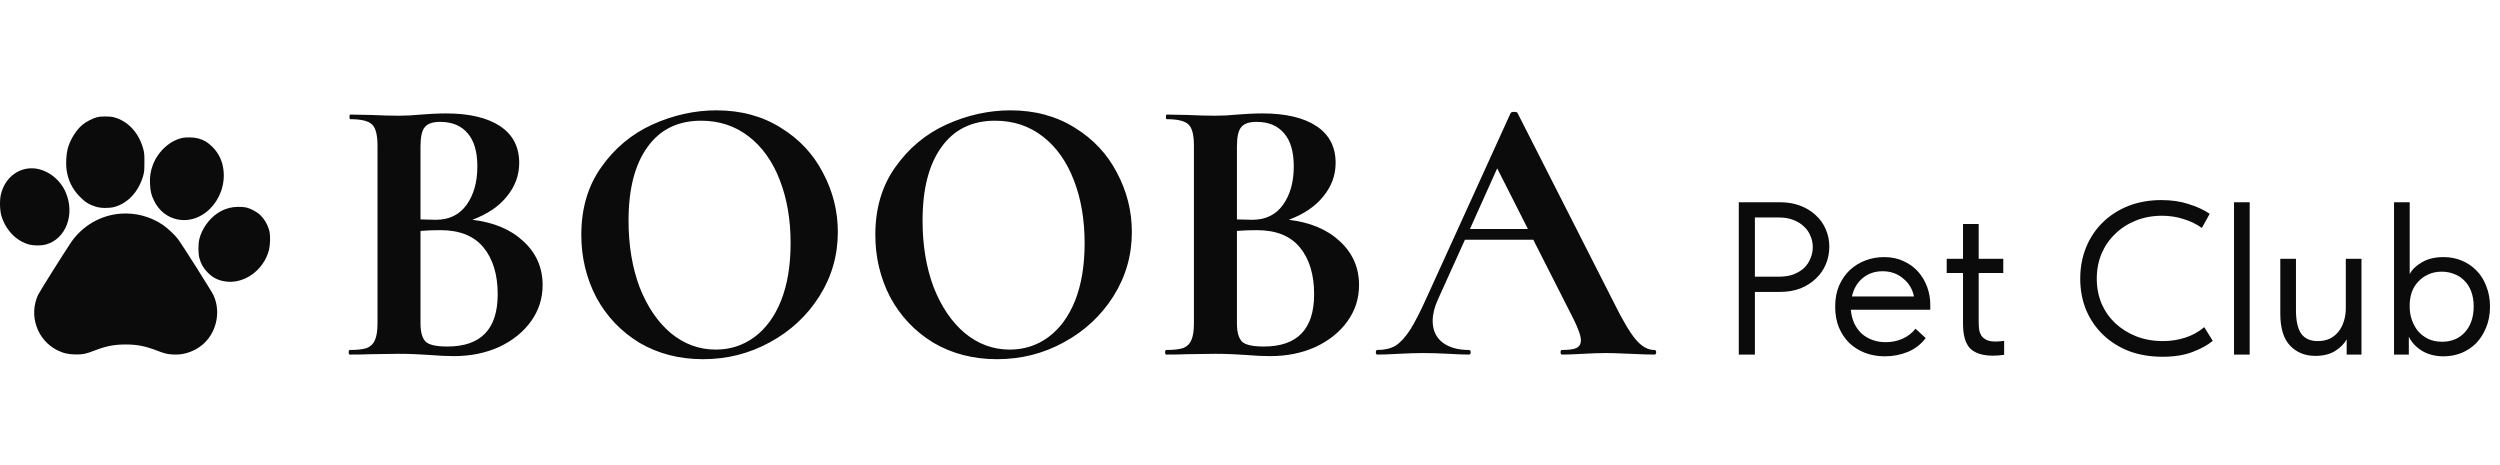 <?xml version="1.0" encoding="UTF-8"?> <svg xmlns="http://www.w3.org/2000/svg" width="1953" height="363" viewBox="0 0 1953 363" fill="none"> <path d="M369 171.7C385.8 173.7 399.1 179.3 408.9 188.5C418.9 197.7 423.9 209.1 423.9 222.7C423.9 233.1 420.9 242.5 414.9 250.9C408.9 259.3 400.6 266 390 271C379.4 275.8 367.6 278.2 354.6 278.2C349 278.2 342.6 277.9 335.4 277.3C332.6 277.1 329.1 276.9 324.9 276.7C320.9 276.5 316.4 276.4 311.4 276.4L289.5 276.7C285.5 276.9 280.1 277 273.3 277C272.7 277 272.4 276.4 272.4 275.2C272.4 274 272.7 273.4 273.3 273.4C279.1 273.4 283.5 272.9 286.5 271.9C289.5 270.7 291.6 268.7 292.8 265.9C294.2 262.9 294.9 258.5 294.9 252.7V113.8C294.9 105.4 293.5 99.9 290.7 97.3C287.9 94.5 282.2 93.1 273.6 93.1C273.2 93.1 273 92.5 273 91.3C273 90.1 273.2 89.5 273.6 89.5L289.5 89.8C298.7 90.2 306 90.4 311.4 90.4C317 90.4 322.8 90.1 328.8 89.5C330.8 89.3 333.8 89.1 337.8 88.9C341.8 88.7 345.3 88.6 348.3 88.6C366.5 88.6 380.6 91.9 390.6 98.5C400.6 105.1 405.6 114.7 405.6 127.3C405.6 136.9 402.4 145.6 396 153.4C389.8 161.2 380.8 167.3 369 171.7ZM343.8 95.2C338 95.2 334 96.6 331.8 99.4C329.6 102 328.5 107 328.5 114.4V171.4L340.5 171.7C350.9 171.7 358.9 167.8 364.5 160C370.1 152.2 372.9 142.2 372.9 130C372.9 118.6 370.4 110 365.4 104.2C360.4 98.2 353.2 95.2 343.8 95.2ZM349.5 270.7C375.7 270.7 388.8 257.1 388.8 229.9C388.8 214.5 385.1 202.3 377.7 193.3C370.3 184.3 359.1 179.8 344.1 179.8C338.3 179.8 333.1 180 328.5 180.4V252.7C328.5 259.3 329.8 264 332.4 266.8C335 269.4 340.7 270.7 349.5 270.7ZM549.218 280.6C530.618 280.6 514.018 276.3 499.418 267.7C485.018 258.9 473.818 247.1 465.818 232.3C458.018 217.3 454.118 201 454.118 183.4C454.118 162.8 459.318 145.2 469.718 130.6C480.118 115.8 493.418 104.7 509.618 97.3C526.018 89.9 542.718 86.2 559.718 86.2C578.718 86.2 595.418 90.7 609.818 99.7C624.218 108.5 635.218 120.2 642.818 134.8C650.618 149.4 654.518 164.9 654.518 181.3C654.518 199.5 649.718 216.2 640.118 231.4C630.518 246.6 617.618 258.6 601.418 267.4C585.418 276.2 568.018 280.6 549.218 280.6ZM559.118 273.1C570.318 273.1 580.318 269.9 589.118 263.5C598.118 256.9 605.118 247.4 610.118 235C615.118 222.4 617.618 207.4 617.618 190C617.618 171.6 614.818 155.2 609.218 140.8C603.618 126.2 595.518 114.8 584.918 106.6C574.318 98.4 561.918 94.3 547.718 94.3C529.518 94.3 515.518 101.2 505.718 115C495.918 128.6 491.018 147.7 491.018 172.3C491.018 191.7 493.918 209.1 499.718 224.5C505.718 239.7 513.818 251.6 524.018 260.2C534.418 268.8 546.118 273.1 559.118 273.1ZM778.905 280.6C760.305 280.6 743.705 276.3 729.105 267.7C714.705 258.9 703.505 247.1 695.505 232.3C687.705 217.3 683.805 201 683.805 183.4C683.805 162.8 689.005 145.2 699.405 130.6C709.805 115.8 723.105 104.7 739.305 97.3C755.705 89.9 772.405 86.2 789.405 86.2C808.405 86.2 825.105 90.7 839.505 99.7C853.905 108.5 864.905 120.2 872.505 134.8C880.305 149.4 884.205 164.9 884.205 181.3C884.205 199.5 879.405 216.2 869.805 231.4C860.205 246.6 847.305 258.6 831.105 267.4C815.105 276.2 797.705 280.6 778.905 280.6ZM788.805 273.1C800.005 273.1 810.005 269.9 818.805 263.5C827.805 256.9 834.805 247.4 839.805 235C844.805 222.4 847.305 207.4 847.305 190C847.305 171.6 844.505 155.2 838.905 140.8C833.305 126.2 825.205 114.8 814.605 106.6C804.005 98.4 791.605 94.3 777.405 94.3C759.205 94.3 745.205 101.2 735.405 115C725.605 128.6 720.705 147.7 720.705 172.3C720.705 191.7 723.605 209.1 729.405 224.5C735.405 239.7 743.505 251.6 753.705 260.2C764.105 268.8 775.805 273.1 788.805 273.1ZM1006.79 171.7C1023.59 173.7 1036.89 179.3 1046.69 188.5C1056.69 197.7 1061.69 209.1 1061.69 222.7C1061.69 233.1 1058.69 242.5 1052.69 250.9C1046.69 259.3 1038.39 266 1027.79 271C1017.19 275.8 1005.39 278.2 992.393 278.2C986.793 278.2 980.393 277.9 973.193 277.3C970.393 277.1 966.893 276.9 962.693 276.7C958.693 276.5 954.193 276.4 949.193 276.4L927.293 276.7C923.293 276.9 917.893 277 911.093 277C910.493 277 910.193 276.4 910.193 275.2C910.193 274 910.493 273.4 911.093 273.4C916.893 273.4 921.293 272.9 924.293 271.9C927.293 270.7 929.393 268.7 930.593 265.9C931.993 262.9 932.693 258.5 932.693 252.7V113.8C932.693 105.4 931.293 99.9 928.493 97.3C925.693 94.5 919.993 93.1 911.393 93.1C910.993 93.1 910.793 92.5 910.793 91.3C910.793 90.1 910.993 89.5 911.393 89.5L927.293 89.8C936.493 90.2 943.793 90.4 949.193 90.4C954.793 90.4 960.593 90.1 966.593 89.5C968.593 89.3 971.593 89.1 975.593 88.9C979.593 88.7 983.093 88.6 986.093 88.6C1004.29 88.6 1018.39 91.9 1028.39 98.5C1038.39 105.1 1043.39 114.7 1043.39 127.3C1043.39 136.9 1040.19 145.6 1033.79 153.4C1027.59 161.2 1018.59 167.3 1006.79 171.7ZM981.593 95.2C975.793 95.2 971.793 96.6 969.593 99.4C967.393 102 966.293 107 966.293 114.4V171.4L978.293 171.7C988.693 171.7 996.693 167.8 1002.29 160C1007.89 152.2 1010.69 142.2 1010.69 130C1010.69 118.6 1008.19 110 1003.19 104.2C998.193 98.2 990.993 95.2 981.593 95.2ZM987.293 270.7C1013.49 270.7 1026.59 257.1 1026.59 229.9C1026.59 214.5 1022.89 202.3 1015.49 193.3C1008.09 184.3 996.893 179.8 981.893 179.8C976.093 179.8 970.893 180 966.293 180.4V252.7C966.293 259.3 967.593 264 970.193 266.8C972.793 269.4 978.493 270.7 987.293 270.7ZM1292.31 273.4C1293.31 273.4 1293.81 274 1293.81 275.2C1293.81 276.4 1293.31 277 1292.31 277C1288.31 277 1282.11 276.8 1273.71 276.4C1264.91 276 1258.61 275.8 1254.81 275.8C1249.81 275.8 1243.71 276 1236.51 276.4C1229.71 276.8 1224.31 277 1220.31 277C1219.51 277 1219.11 276.4 1219.11 275.2C1219.11 274 1219.51 273.4 1220.31 273.4C1225.51 273.4 1229.21 272.9 1231.41 271.9C1233.81 270.7 1235.01 268.7 1235.01 265.9C1235.01 262.5 1233.01 256.8 1229.01 248.8L1197.81 187.3H1144.41L1123.11 234.4C1120.51 240.2 1119.21 245.6 1119.21 250.6C1119.21 257.8 1121.71 263.4 1126.71 267.4C1131.91 271.4 1138.81 273.4 1147.41 273.4C1148.41 273.4 1148.91 274 1148.91 275.2C1148.91 276.4 1148.41 277 1147.41 277C1143.81 277 1138.61 276.8 1131.81 276.4C1124.21 276 1117.61 275.8 1112.01 275.8C1106.61 275.8 1100.11 276 1092.51 276.4C1085.71 276.8 1080.21 277 1076.01 277C1075.21 277 1074.81 276.4 1074.81 275.2C1074.81 274 1075.21 273.4 1076.01 273.4C1081.61 273.4 1086.31 272.3 1090.11 270.1C1093.91 267.7 1097.71 263.6 1101.51 257.8C1105.31 251.8 1109.81 243 1115.01 231.4L1180.11 88.3C1180.51 87.7 1181.41 87.4 1182.81 87.4C1184.41 87.4 1185.31 87.7 1185.51 88.3L1260.51 235.9C1267.51 250.1 1273.31 259.9 1277.91 265.3C1282.51 270.7 1287.31 273.4 1292.31 273.4ZM1148.31 178.9H1193.61L1169.61 131.5L1148.31 178.9Z" fill="#0B0B0B"></path> <path d="M1390.64 158C1396.42 158 1401.69 158.907 1406.45 160.72C1411.21 162.533 1415.23 165.027 1418.52 168.2C1421.92 171.26 1424.53 174.943 1426.34 179.25C1428.15 183.443 1429.06 187.92 1429.06 192.68C1429.06 197.553 1428.15 202.143 1426.34 206.45C1424.53 210.757 1421.92 214.497 1418.52 217.67C1415.23 220.843 1411.21 223.393 1406.45 225.32C1401.69 227.133 1396.42 228.04 1390.64 228.04H1370.92V277H1358.34V158H1390.64ZM1389.79 216.14C1393.98 216.14 1397.67 215.573 1400.84 214.44C1404.13 213.193 1406.9 211.55 1409.17 209.51C1411.44 207.357 1413.14 204.863 1414.27 202.03C1415.52 199.197 1416.14 196.193 1416.14 193.02C1416.14 189.847 1415.52 186.9 1414.27 184.18C1413.14 181.347 1411.44 178.91 1409.17 176.87C1406.9 174.717 1404.13 173.017 1400.84 171.77C1397.67 170.523 1393.98 169.9 1389.79 169.9H1370.92V216.14H1389.79ZM1472.4 278.36C1466.84 278.36 1461.69 277.453 1456.93 275.64C1452.28 273.827 1448.2 271.277 1444.69 267.99C1441.29 264.59 1438.57 260.51 1436.53 255.75C1434.6 250.99 1433.64 245.607 1433.64 239.6C1433.64 233.367 1434.66 227.87 1436.7 223.11C1438.85 218.237 1441.68 214.157 1445.2 210.87C1448.82 207.583 1452.9 205.09 1457.44 203.39C1462.08 201.69 1466.9 200.84 1471.89 200.84C1477.67 200.84 1482.77 201.917 1487.19 204.07C1491.72 206.11 1495.52 208.887 1498.58 212.4C1501.64 215.913 1503.96 219.88 1505.55 224.3C1507.13 228.72 1507.93 233.197 1507.93 237.73V241.98H1445.88C1446.22 245.947 1447.12 249.517 1448.6 252.69C1450.07 255.75 1452 258.413 1454.38 260.68C1456.87 262.833 1459.7 264.477 1462.88 265.61C1466.05 266.743 1469.45 267.31 1473.08 267.31C1477.84 267.31 1482.26 266.403 1486.34 264.59C1490.53 262.663 1493.87 260.057 1496.37 256.77L1504.36 264.08C1500.73 268.953 1496.03 272.58 1490.25 274.96C1484.58 277.227 1478.63 278.36 1472.4 278.36ZM1470.7 211.89C1464.69 211.89 1459.53 213.647 1455.23 217.16C1450.92 220.673 1448.09 225.49 1446.73 231.61H1495.18C1494.04 225.83 1491.21 221.127 1486.68 217.5C1482.26 213.76 1476.93 211.89 1470.7 211.89ZM1520.76 202.2H1533.51V175H1545.75V202.2H1564.96V213.25H1545.75V251.16C1545.75 253.427 1545.86 255.523 1546.09 257.45C1546.43 259.263 1547.05 260.907 1547.96 262.38C1548.98 263.74 1550.34 264.817 1552.04 265.61C1553.74 266.403 1556.01 266.8 1558.84 266.8C1560.99 266.8 1563.26 266.63 1565.64 266.29V277.17C1564.05 277.397 1562.52 277.567 1561.05 277.68C1559.58 277.793 1558.22 277.85 1556.97 277.85C1548.92 277.85 1542.97 275.98 1539.12 272.24C1535.38 268.387 1533.51 261.927 1533.51 252.86V213.25H1520.76V202.2ZM1689.34 278.7C1679.82 278.7 1671.1 277.227 1663.16 274.28C1655.34 271.22 1648.6 266.97 1642.93 261.53C1637.27 256.09 1632.85 249.63 1629.67 242.15C1626.61 234.67 1625.08 226.51 1625.08 217.67C1625.08 208.83 1626.61 200.67 1629.67 193.19C1632.73 185.71 1637.04 179.25 1642.59 173.81C1648.26 168.257 1654.95 163.95 1662.65 160.89C1670.47 157.83 1679.09 156.3 1688.49 156.3C1696.31 156.3 1703.34 157.32 1709.57 159.36C1715.92 161.287 1721.47 163.837 1726.23 167.01L1720.11 178.06C1715.81 175 1710.99 172.677 1705.66 171.09C1700.45 169.39 1694.9 168.54 1689 168.54C1681.64 168.54 1674.84 169.787 1668.6 172.28C1662.37 174.773 1656.99 178.23 1652.45 182.65C1647.92 186.957 1644.35 192.113 1641.74 198.12C1639.25 204.127 1638 210.643 1638 217.67C1638 224.697 1639.25 231.213 1641.74 237.22C1644.35 243.113 1647.92 248.213 1652.45 252.52C1657.1 256.827 1662.54 260.227 1668.77 262.72C1675.12 265.213 1682.09 266.46 1689.68 266.46C1695.58 266.46 1701.24 265.61 1706.68 263.91C1712.24 262.21 1717.34 259.433 1721.98 255.58L1728.61 266.29C1724.65 269.577 1719.38 272.467 1712.8 274.96C1706.34 277.453 1698.52 278.7 1689.34 278.7ZM1745.21 158H1757.45V277H1745.21V158ZM1808.74 278.02C1800.69 278.02 1794.12 275.357 1789.02 270.03C1783.92 264.703 1781.37 256.373 1781.37 245.04V202.2H1793.61V242.32C1793.61 250.593 1794.97 256.713 1797.69 260.68C1800.52 264.533 1804.83 266.46 1810.61 266.46C1814.12 266.46 1817.24 265.837 1819.96 264.59C1822.68 263.23 1824.95 261.417 1826.76 259.15C1828.69 256.77 1830.1 254.05 1831.01 250.99C1832.03 247.817 1832.54 244.36 1832.54 240.62V202.2H1844.78V277H1833.22V265.1C1831.18 268.727 1828.12 271.787 1824.04 274.28C1819.96 276.773 1814.86 278.02 1808.74 278.02ZM1870.22 277V158H1882.46V214.1C1884.28 210.587 1887.45 207.527 1891.98 204.92C1896.52 202.2 1902.18 200.84 1908.98 200.84C1913.97 200.84 1918.67 201.747 1923.09 203.56C1927.51 205.373 1931.37 207.98 1934.65 211.38C1937.94 214.667 1940.49 218.747 1942.3 223.62C1944.23 228.38 1945.19 233.707 1945.19 239.6C1945.19 245.607 1944.17 251.047 1942.13 255.92C1940.21 260.68 1937.6 264.76 1934.31 268.16C1931.03 271.447 1927.17 273.997 1922.75 275.81C1918.33 277.51 1913.74 278.36 1908.98 278.36C1902.52 278.36 1896.91 276.943 1892.15 274.11C1887.39 271.163 1883.94 267.48 1881.78 263.06V277H1870.22ZM1907.45 212.23C1903.49 212.23 1899.97 212.967 1896.91 214.44C1893.85 215.8 1891.25 217.67 1889.09 220.05C1886.94 222.317 1885.3 224.98 1884.16 228.04C1883.14 230.987 1882.58 234.103 1882.46 237.39V240.11C1882.46 243.397 1883.03 246.683 1884.16 249.97C1885.3 253.143 1886.88 256.033 1888.92 258.64C1891.08 261.133 1893.74 263.173 1896.91 264.76C1900.09 266.233 1903.71 266.97 1907.79 266.97C1915.16 266.97 1921.11 264.477 1925.64 259.49C1930.18 254.39 1932.44 247.703 1932.44 239.43C1932.44 235.123 1931.82 231.27 1930.57 227.87C1929.33 224.47 1927.57 221.637 1925.3 219.37C1923.04 216.99 1920.37 215.233 1917.31 214.1C1914.25 212.853 1910.97 212.23 1907.45 212.23Z" fill="#0B0B0B"></path> <path d="M75.61 91.607C72.353 92.483 67.225 95.152 64.538 97.362C59.369 101.616 54.566 109.456 52.775 116.587C51.757 120.757 51.35 128.055 51.961 132.392C53.1 140.732 56.438 147.613 62.177 153.494C66.451 157.872 69.423 159.79 74.796 161.458C78.663 162.71 85.42 162.793 89.409 161.667C99.87 158.748 108.092 149.949 111.715 137.772C112.692 134.435 112.773 133.476 112.814 127.012C112.854 120.924 112.732 119.464 111.959 116.503C108.499 103.701 99.992 94.484 88.839 91.565C85.786 90.773 78.622 90.773 75.61 91.607Z" fill="#0B0B0B"></path> <path d="M142.704 107.69C132.895 109.682 123.497 118.146 119.516 128.561C117.587 133.582 116.93 137.814 117.176 143.54C117.464 149.391 118.12 152.295 120.377 156.859C124.195 164.702 130.802 169.888 138.887 171.465C160.475 175.573 179.683 151.797 173.732 128.312C172.419 123.208 169.915 118.81 166.098 114.91C162.445 111.175 158.834 109.059 153.991 107.939C151.159 107.234 145.454 107.151 142.704 107.69Z" fill="#0B0B0B"></path> <path d="M21.409 131.689C11.264 133.231 3.428 140.817 0.748 151.695C-0.407 156.364 -0.201 164.533 1.202 168.993C4.707 180.079 12.955 188.457 23.017 191.082C26.357 191.958 32.337 191.958 35.594 191.082C51.595 186.831 58.935 167.2 51.1 149.736C45.698 137.733 32.914 129.98 21.409 131.689Z" fill="#0B0B0B"></path> <path d="M179.23 162.41C175.549 163.41 173.357 164.368 170.214 166.367C163.348 170.824 157.641 178.821 155.697 186.86C154.787 190.775 154.787 198.023 155.738 201.522C157.02 206.228 158.84 209.436 162.19 212.851C165.995 216.767 169.924 218.808 175.342 219.765C190.272 222.431 206.071 211.268 210.165 195.149C211.075 191.483 211.282 184.444 210.579 181.153C209.462 176.155 206.815 171.407 203.217 167.908C200.611 165.409 195.607 162.785 192.05 162.035C188.659 161.327 182.662 161.493 179.23 162.41Z" fill="#0B0B0B"></path> <path d="M93.89 166.934C78.219 168.219 63.949 176.671 55.124 189.889C48.443 199.957 30.957 227.801 29.761 230.328C22.296 246.322 28.936 265.63 44.648 273.544C49.556 275.989 53.309 276.859 59.248 276.9C65.145 276.9 66.754 276.569 74.095 273.751C83.291 270.229 89.312 269.111 98.427 269.111C107.252 269.152 113.232 270.312 122.47 273.834C128.739 276.237 130.636 276.693 135.337 276.942C142.678 277.398 150.142 275.16 156.329 270.727C168.66 261.901 173.155 244.457 166.763 230.577C165.319 227.47 142.101 190.8 139.049 186.781C136.533 183.466 130.801 178.121 127.254 175.718C117.397 169.047 105.727 165.981 93.89 166.934Z" fill="#0B0B0B"></path> </svg> 